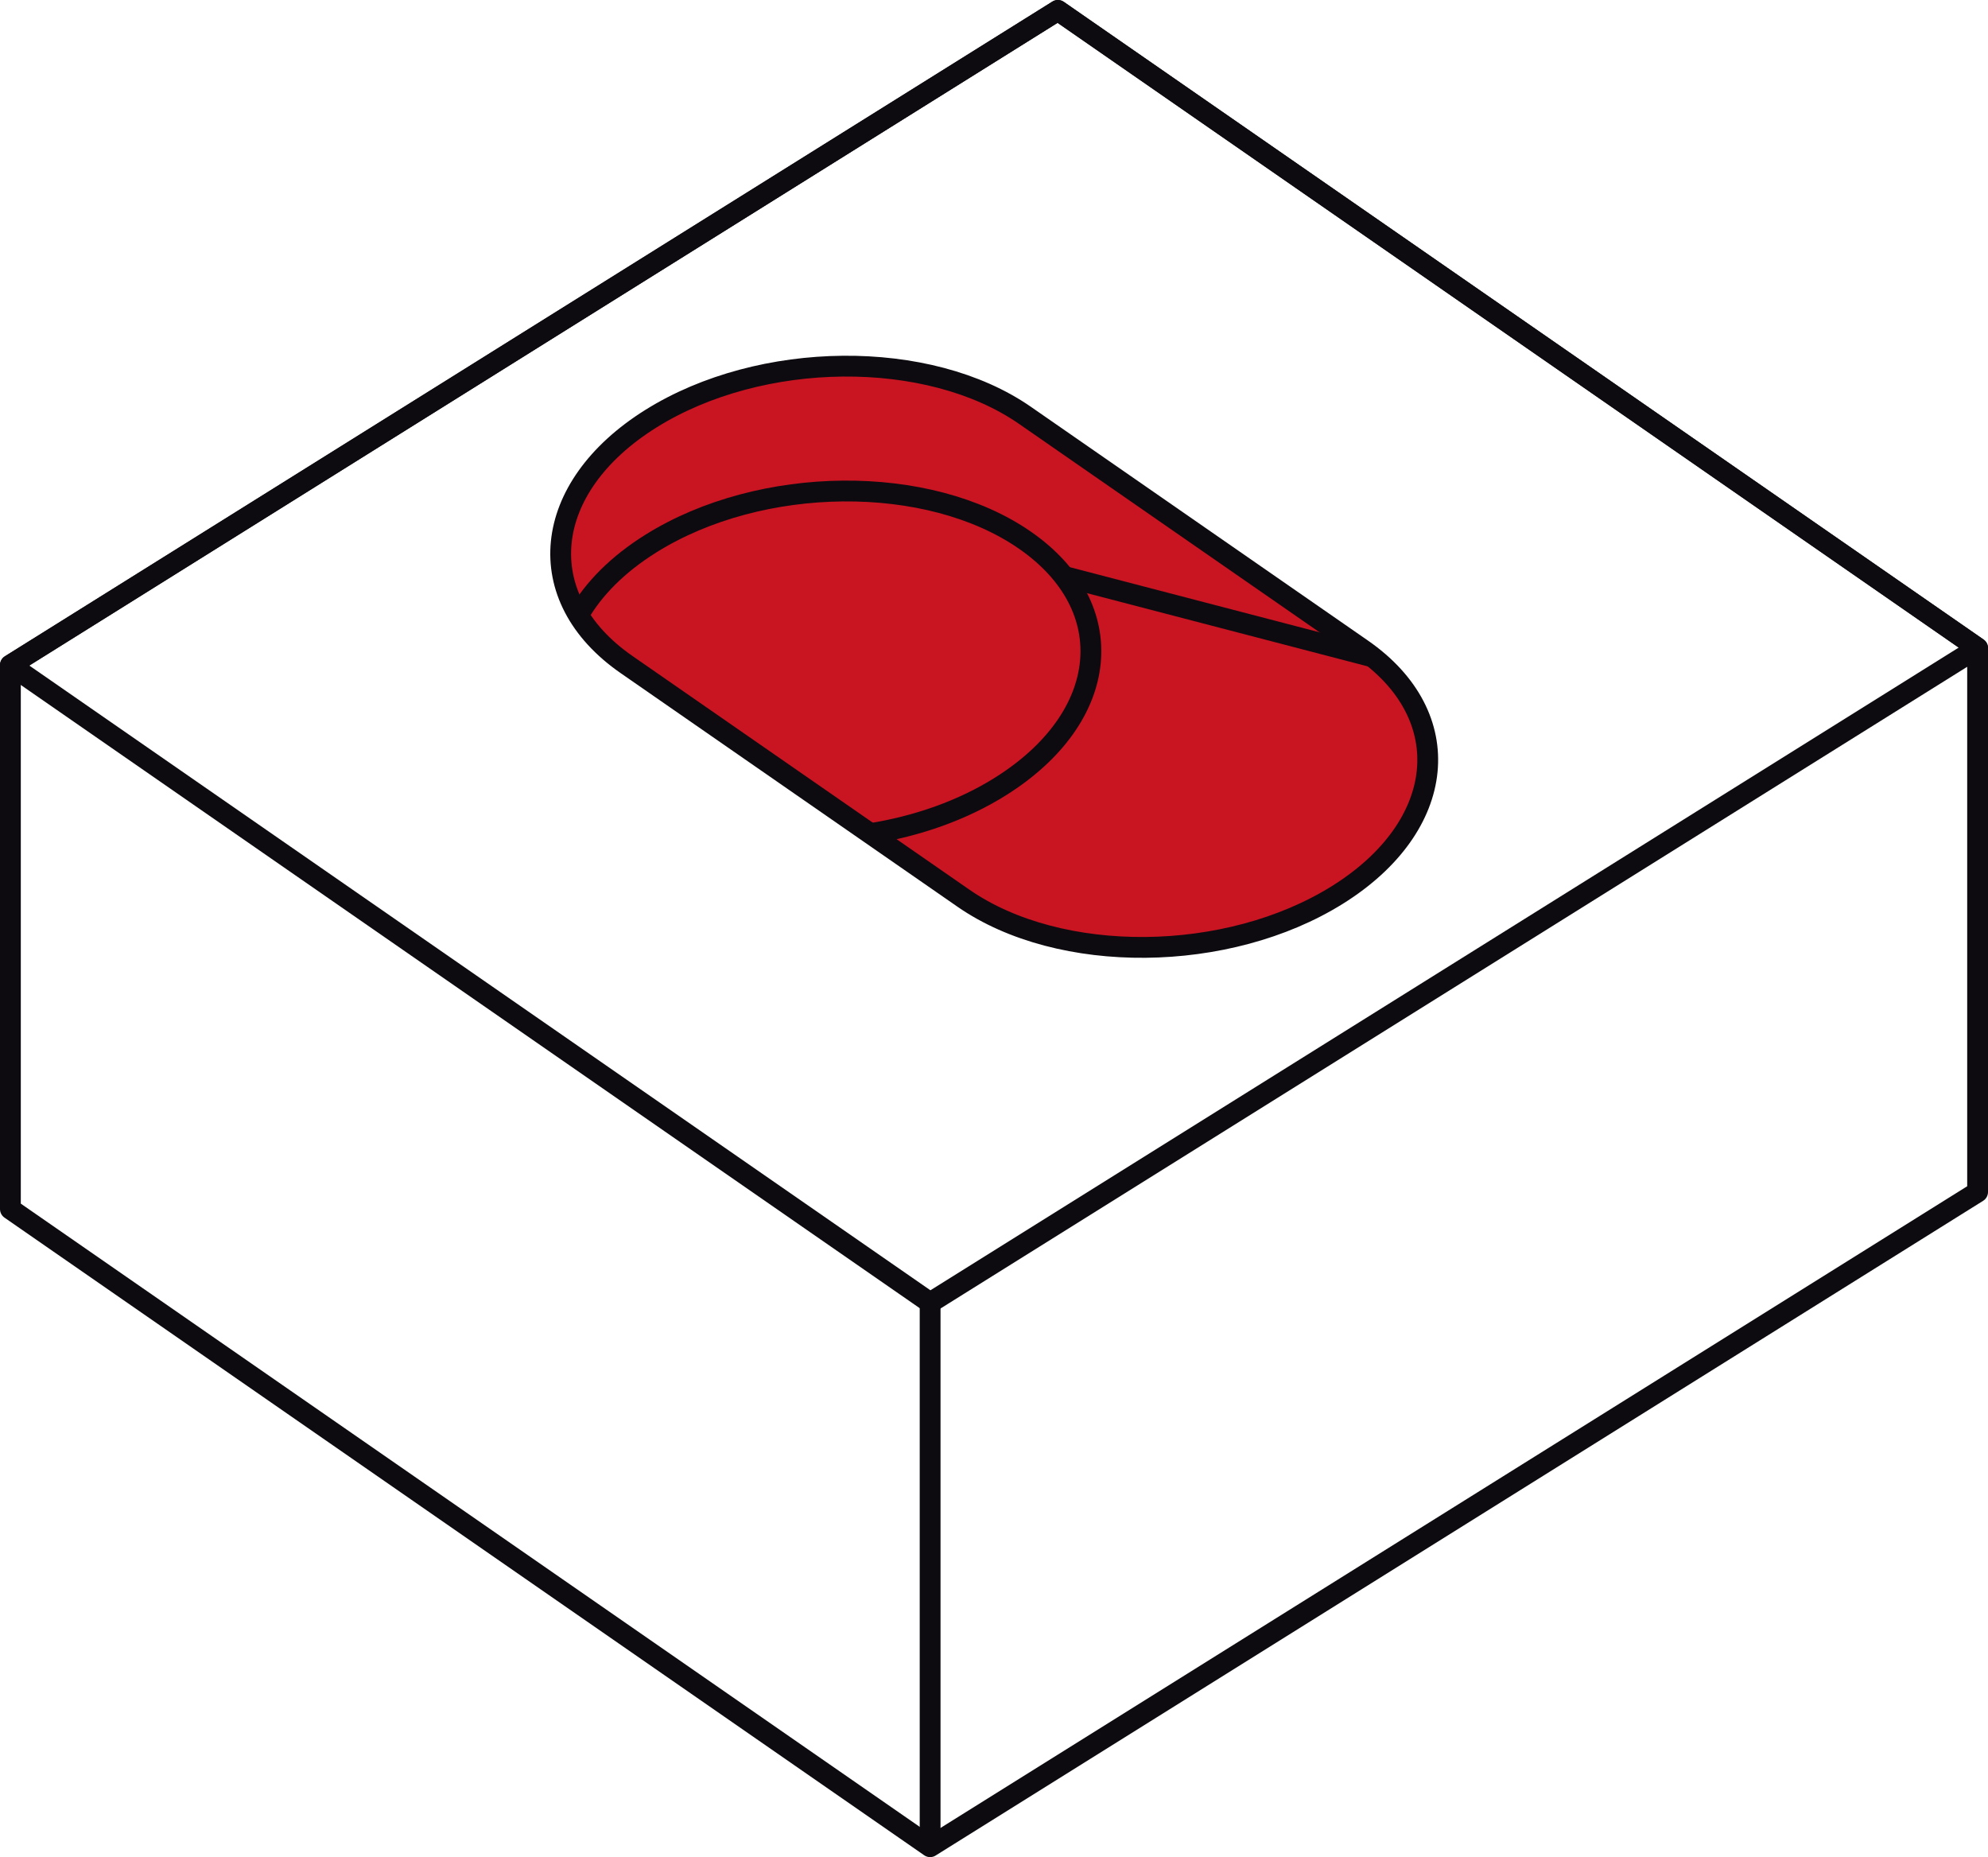 <?xml version="1.0" encoding="UTF-8"?><svg id="a" xmlns="http://www.w3.org/2000/svg" viewBox="0 0 47.77 44.62"><defs><style>.b{fill:#c91421;}.b,.c{stroke:#0e0b10;stroke-linejoin:round;stroke-width:.5px;}.c{fill:none;}</style></defs><polygon class="c" points="47.52 28.64 22.35 44.37 .25 29.05 .25 15.98 25.42 .25 47.52 15.57 47.52 28.64"/><polygon class="c" points="47.52 15.57 22.35 31.3 .25 15.98 25.42 .25 47.52 15.57"/><line class="c" x1="22.35" y1="44.37" x2="22.35" y2="31.3"/><path class="b" d="M32.72,15.59l-8.09-5.61c-2.32-1.61-6.35-1.57-8.99,.08-2.64,1.65-2.91,4.3-.58,5.91l8.09,5.61c2.32,1.61,6.35,1.57,8.99-.08,2.64-1.65,2.91-4.3,.58-5.91Z"/><path class="c" d="M13.9,14.78c.36-.63,.94-1.22,1.74-1.72,2.64-1.65,6.67-1.69,8.99-.08s2.06,4.25-.58,5.91c-.92,.58-2.01,.96-3.14,1.14"/><line class="c" x1="32.97" y1="15.78" x2="25.57" y2="13.85"/></svg>